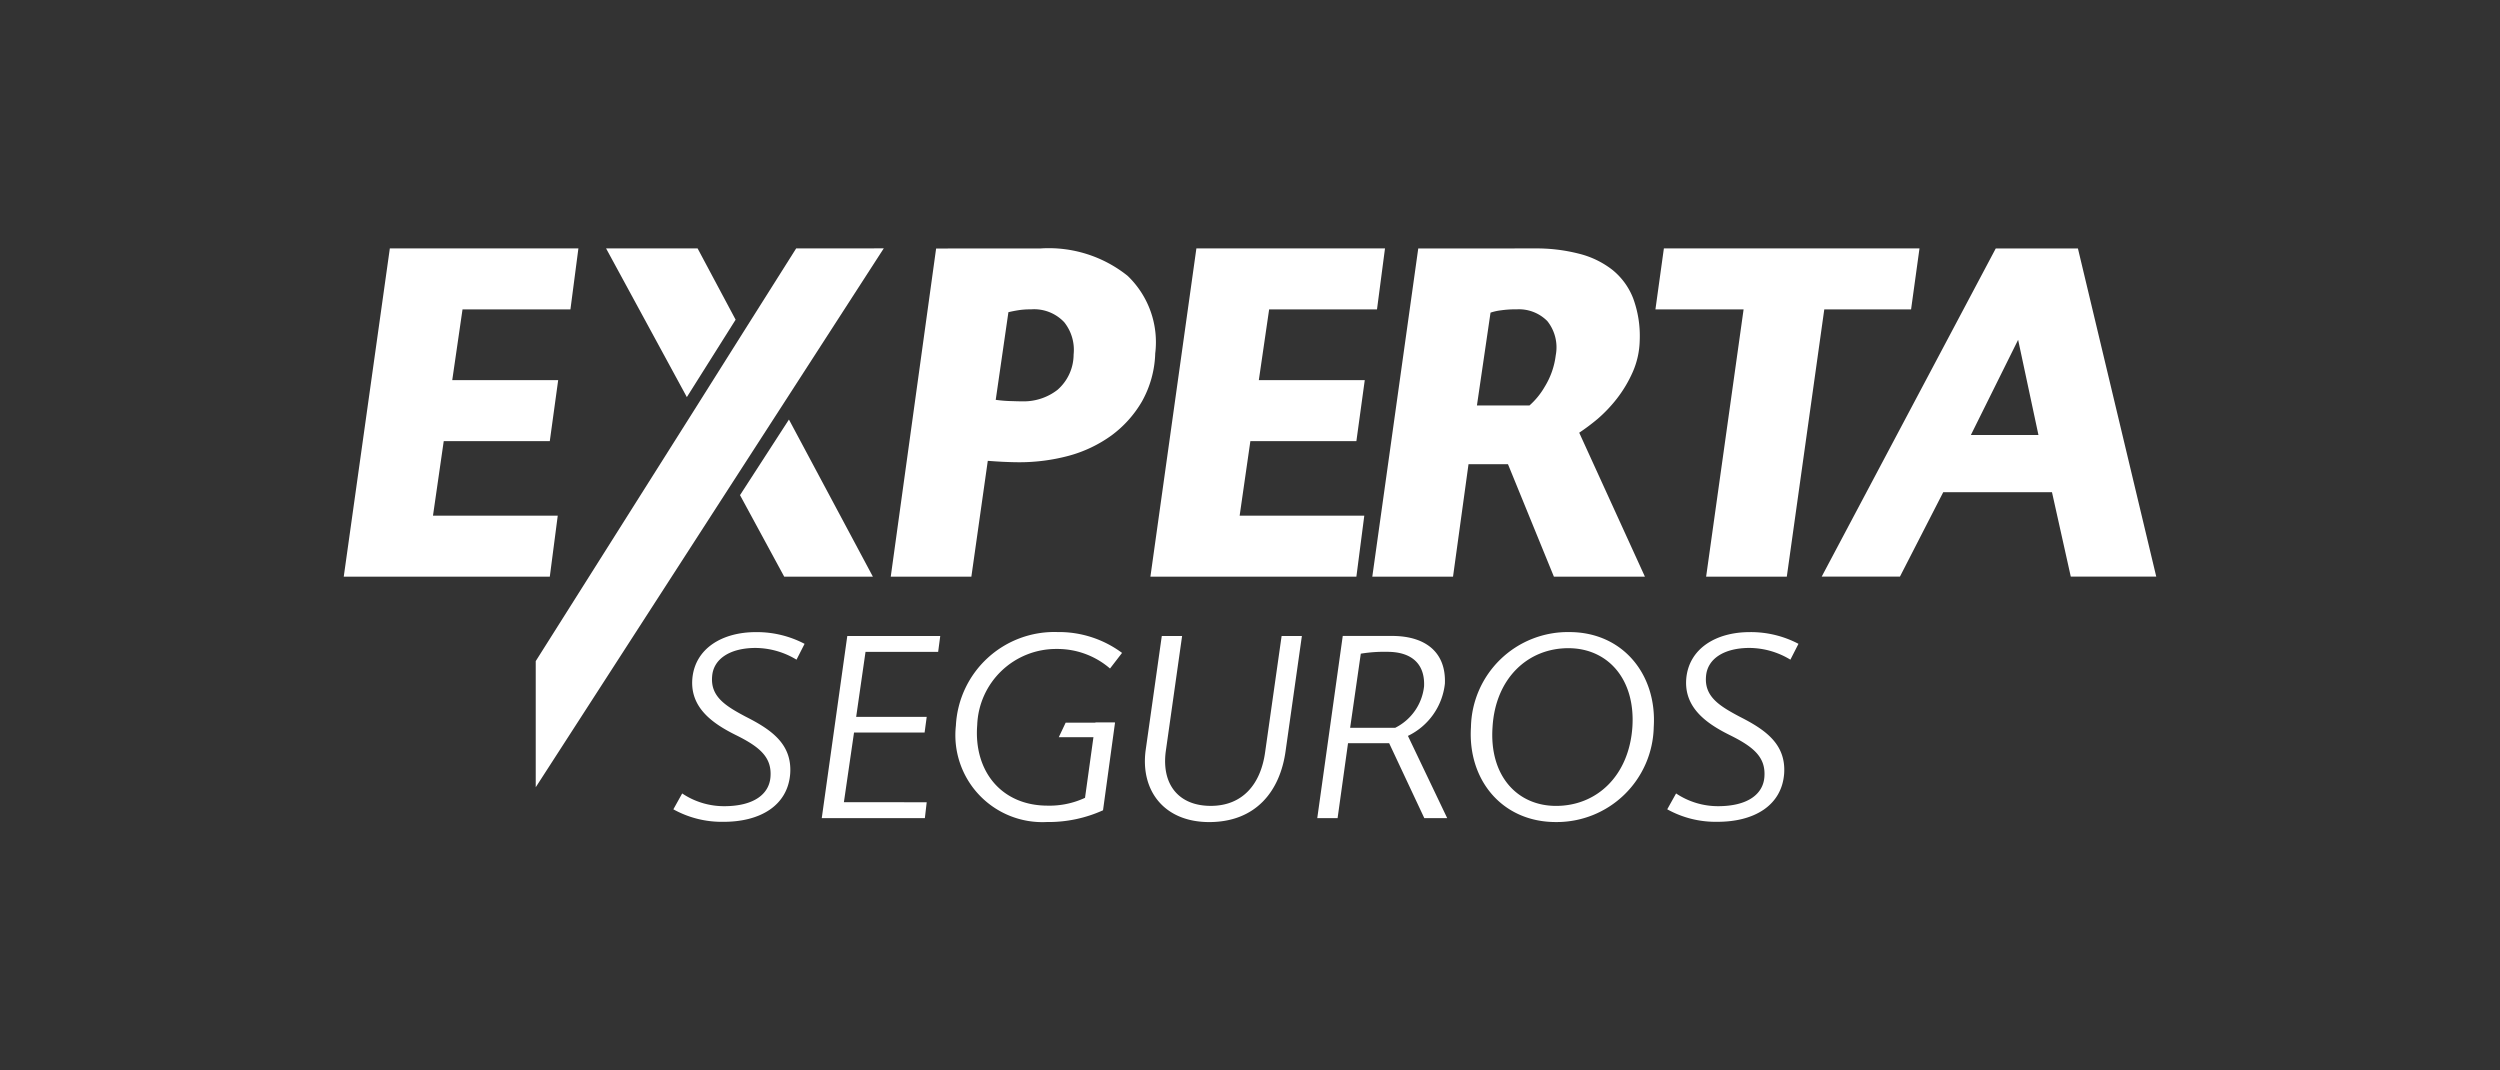 <svg id="Capa_1" data-name="Capa 1" xmlns="http://www.w3.org/2000/svg" viewBox="0 0 2048 876.8"><rect x="0" y="0" width="2048" height="876.8" fill="#333333" stroke="none"/><defs><style>.cls-1{fill:#fff;}</style></defs><path class="cls-1" d="M456.906,422.436,450.4,472.385H281.6L319.349,203.5H473.827L467.3,253.437H378.9L370.481,311.4h86.782l-6.875,49.983H363.505L354.7,422.436ZM852.589,203.521a103.324,103.324,0,0,1,71.145,22.435,75.209,75.209,0,0,1,22.625,63.578,85.463,85.463,0,0,1-10.905,39.4,91.832,91.832,0,0,1-25.025,27.849,107.736,107.736,0,0,1-34.768,16.553,155.7,155.7,0,0,1-40.707,5.335c-3.628,0-7.88-.111-12.814-.335s-9.286-.558-12.947-.815l-13.45,94.886H729.7l37.168-268.83ZM815.7,327.55a107.786,107.786,0,0,0,11.374.983c3.973.111,7.3.245,10.157.245a45.243,45.243,0,0,0,29.02-9.376,38.48,38.48,0,0,0,13.249-28.9,36.341,36.341,0,0,0-7.679-26.532,33.809,33.809,0,0,0-27.313-10.536,60.831,60.831,0,0,0-10.681.77q-3.9.623-7.736,1.54Zm301.925,94.886-6.474,49.949H942.419L980.079,203.5H1134.59l-6.551,49.938h-88.357l-8.449,57.962h86.782l-6.864,49.983H1024.3l-8.784,61.054ZM1257.57,203.51a139.809,139.809,0,0,1,35.684,4.264,73.115,73.115,0,0,1,27.57,13.249A55.96,55.96,0,0,1,1337.9,244.44a89.241,89.241,0,0,1,5.358,34.323,67.819,67.819,0,0,1-5.771,26.118,103.485,103.485,0,0,1-12.813,21.509,115.754,115.754,0,0,1-15.939,16.809,174.472,174.472,0,0,1-15.035,11.274l53.822,117.945h-74.561l-37.637-92.173h-32.313l-12.691,92.173h-66.133l37.648-268.874Zm-47.66,128.65h43.028a61.263,61.263,0,0,0,12.5-15.347,63.626,63.626,0,0,0,9.019-25.728,34.455,34.455,0,0,0-6.909-28.072,32.663,32.663,0,0,0-25.025-9.6,83.2,83.2,0,0,0-12.813.793,41.813,41.813,0,0,0-8.673,1.92L1209.9,332.16Zm355.646-78.723h-71.1L1463.75,472.385h-66.089l30.695-218.948h-72.228l6.921-49.927h209.394Zm115.435,149.768H1591.9l-35.472,69.158h-64.1l142.6-268.842h67.305L1766.4,472.363h-70.018l-15.4-69.158Zm-66.457-46.835H1669.9l-16.654-78Z"/><path class="cls-1" d="M571.481,203.51H496.508l66.155,121.8,39.959-63.421Zm70.933,268.875h72.641L646.3,343.69l-40.081,61.926Zm9.8-268.875-43.7,69.236-39.926,63.4L438.869,541.588V644.912l161.51-250.135,40.1-62.059,83.5-129.264Zm.29,336.9a65.513,65.513,0,0,0-33.485-9.611c-20.928,0-34.568,8.93-35.639,23.217-1.485,16.608,10.882,24.265,27.513,33.094,21.129,10.682,37.973,22.424,36.455,46.478-1.9,26.408-24.735,39.847-55.218,39.646a81.506,81.506,0,0,1-40.517-10.246l7.233-12.993a61.537,61.537,0,0,0,34.322,10.437c24.579,0,36.923-10,38-23.853,1.295-16.229-8.74-24.734-28.574-34.523-18.975-9.432-37.392-22.435-35.427-46.076,2.132-24.5,24.109-38.151,52.1-38.151a84.079,84.079,0,0,1,39.847,9.6ZM759.155,657.2l-1.507,13.026H673.176l20.917-149.233h76.156l-1.719,13H709.038l-7.668,53.275h57.785l-1.719,12.813H699.618l-8.3,57.081ZM909.324,547.649a65.856,65.856,0,0,0-43.5-16.018,64.661,64.661,0,0,0-65.285,62.283c-2.991,37.95,20,66.066,57.606,66.066a68.782,68.782,0,0,0,30.706-6.407l8.55-61.612h16.028L903.6,663.786a108.064,108.064,0,0,1-46.053,9.611A71.261,71.261,0,0,1,783.074,594.3,80.733,80.733,0,0,1,866.3,517.78a86.694,86.694,0,0,1,52.884,17.077Zm42.426-26.643h16.631l-13.427,94.852c-3.4,26.866,10.681,44.312,36.911,44.312,25.818,0,40.942-17.446,44.569-44.312l13.461-94.852H1066.5l-13.215,93.367c-4.465,34.267-24.925,59.068-62.7,59.068-37.135,0-56.545-26.04-52.036-59.068l13.193-93.368Zm188.578-.045c27.335,0,44.39,13.271,43.329,39.044a53.91,53.91,0,0,1-30.281,42.838l32.179,67.384H1166.8l-28.8-61.39H1104.3l-8.55,61.39h-16.654l20.884-149.266Zm-34.3,75.275H1142.9a43.132,43.132,0,0,0,23.685-33.91c.882-18.305-10.023-28.351-30.059-28.351a117.469,117.469,0,0,0-21.765,1.518ZM1285.642,517.8c43.687,0,71.859,34.713,69.1,77.8a79.472,79.472,0,0,1-80.219,77.82c-43.955,0-72.306-34.535-69.515-77.82a79.381,79.381,0,0,1,80.621-77.8m-10.9,142.39c33.284,0,59.749-24.556,62.517-64.593,2.567-39.445-20.292-64.6-52.46-64.6-33.284,0-59.738,24.746-62.093,64.6-2.79,39.446,19.834,64.593,52.036,64.593m191.959-119.787a65.262,65.262,0,0,0-33.474-9.611c-20.917,0-34.556,8.93-35.639,23.217-1.474,16.608,10.905,24.265,27.536,33.094,21.107,10.682,37.994,22.424,36.476,46.478-1.919,26.408-24.723,39.847-55.273,39.646a81.561,81.561,0,0,1-40.517-10.246l7.244-12.993a61.709,61.709,0,0,0,34.356,10.437c24.567,0,36.912-10,37.984-23.853,1.272-16.229-8.751-24.734-28.619-34.523-18.964-9.432-37.314-22.435-35.383-46.076,2.143-24.5,24.11-38.151,52.059-38.151a83.848,83.848,0,0,1,39.869,9.6Z"/><path class="cls-1" d="M913.4,591.983h-40.4l-5.648,11.932H901.1"/></svg>